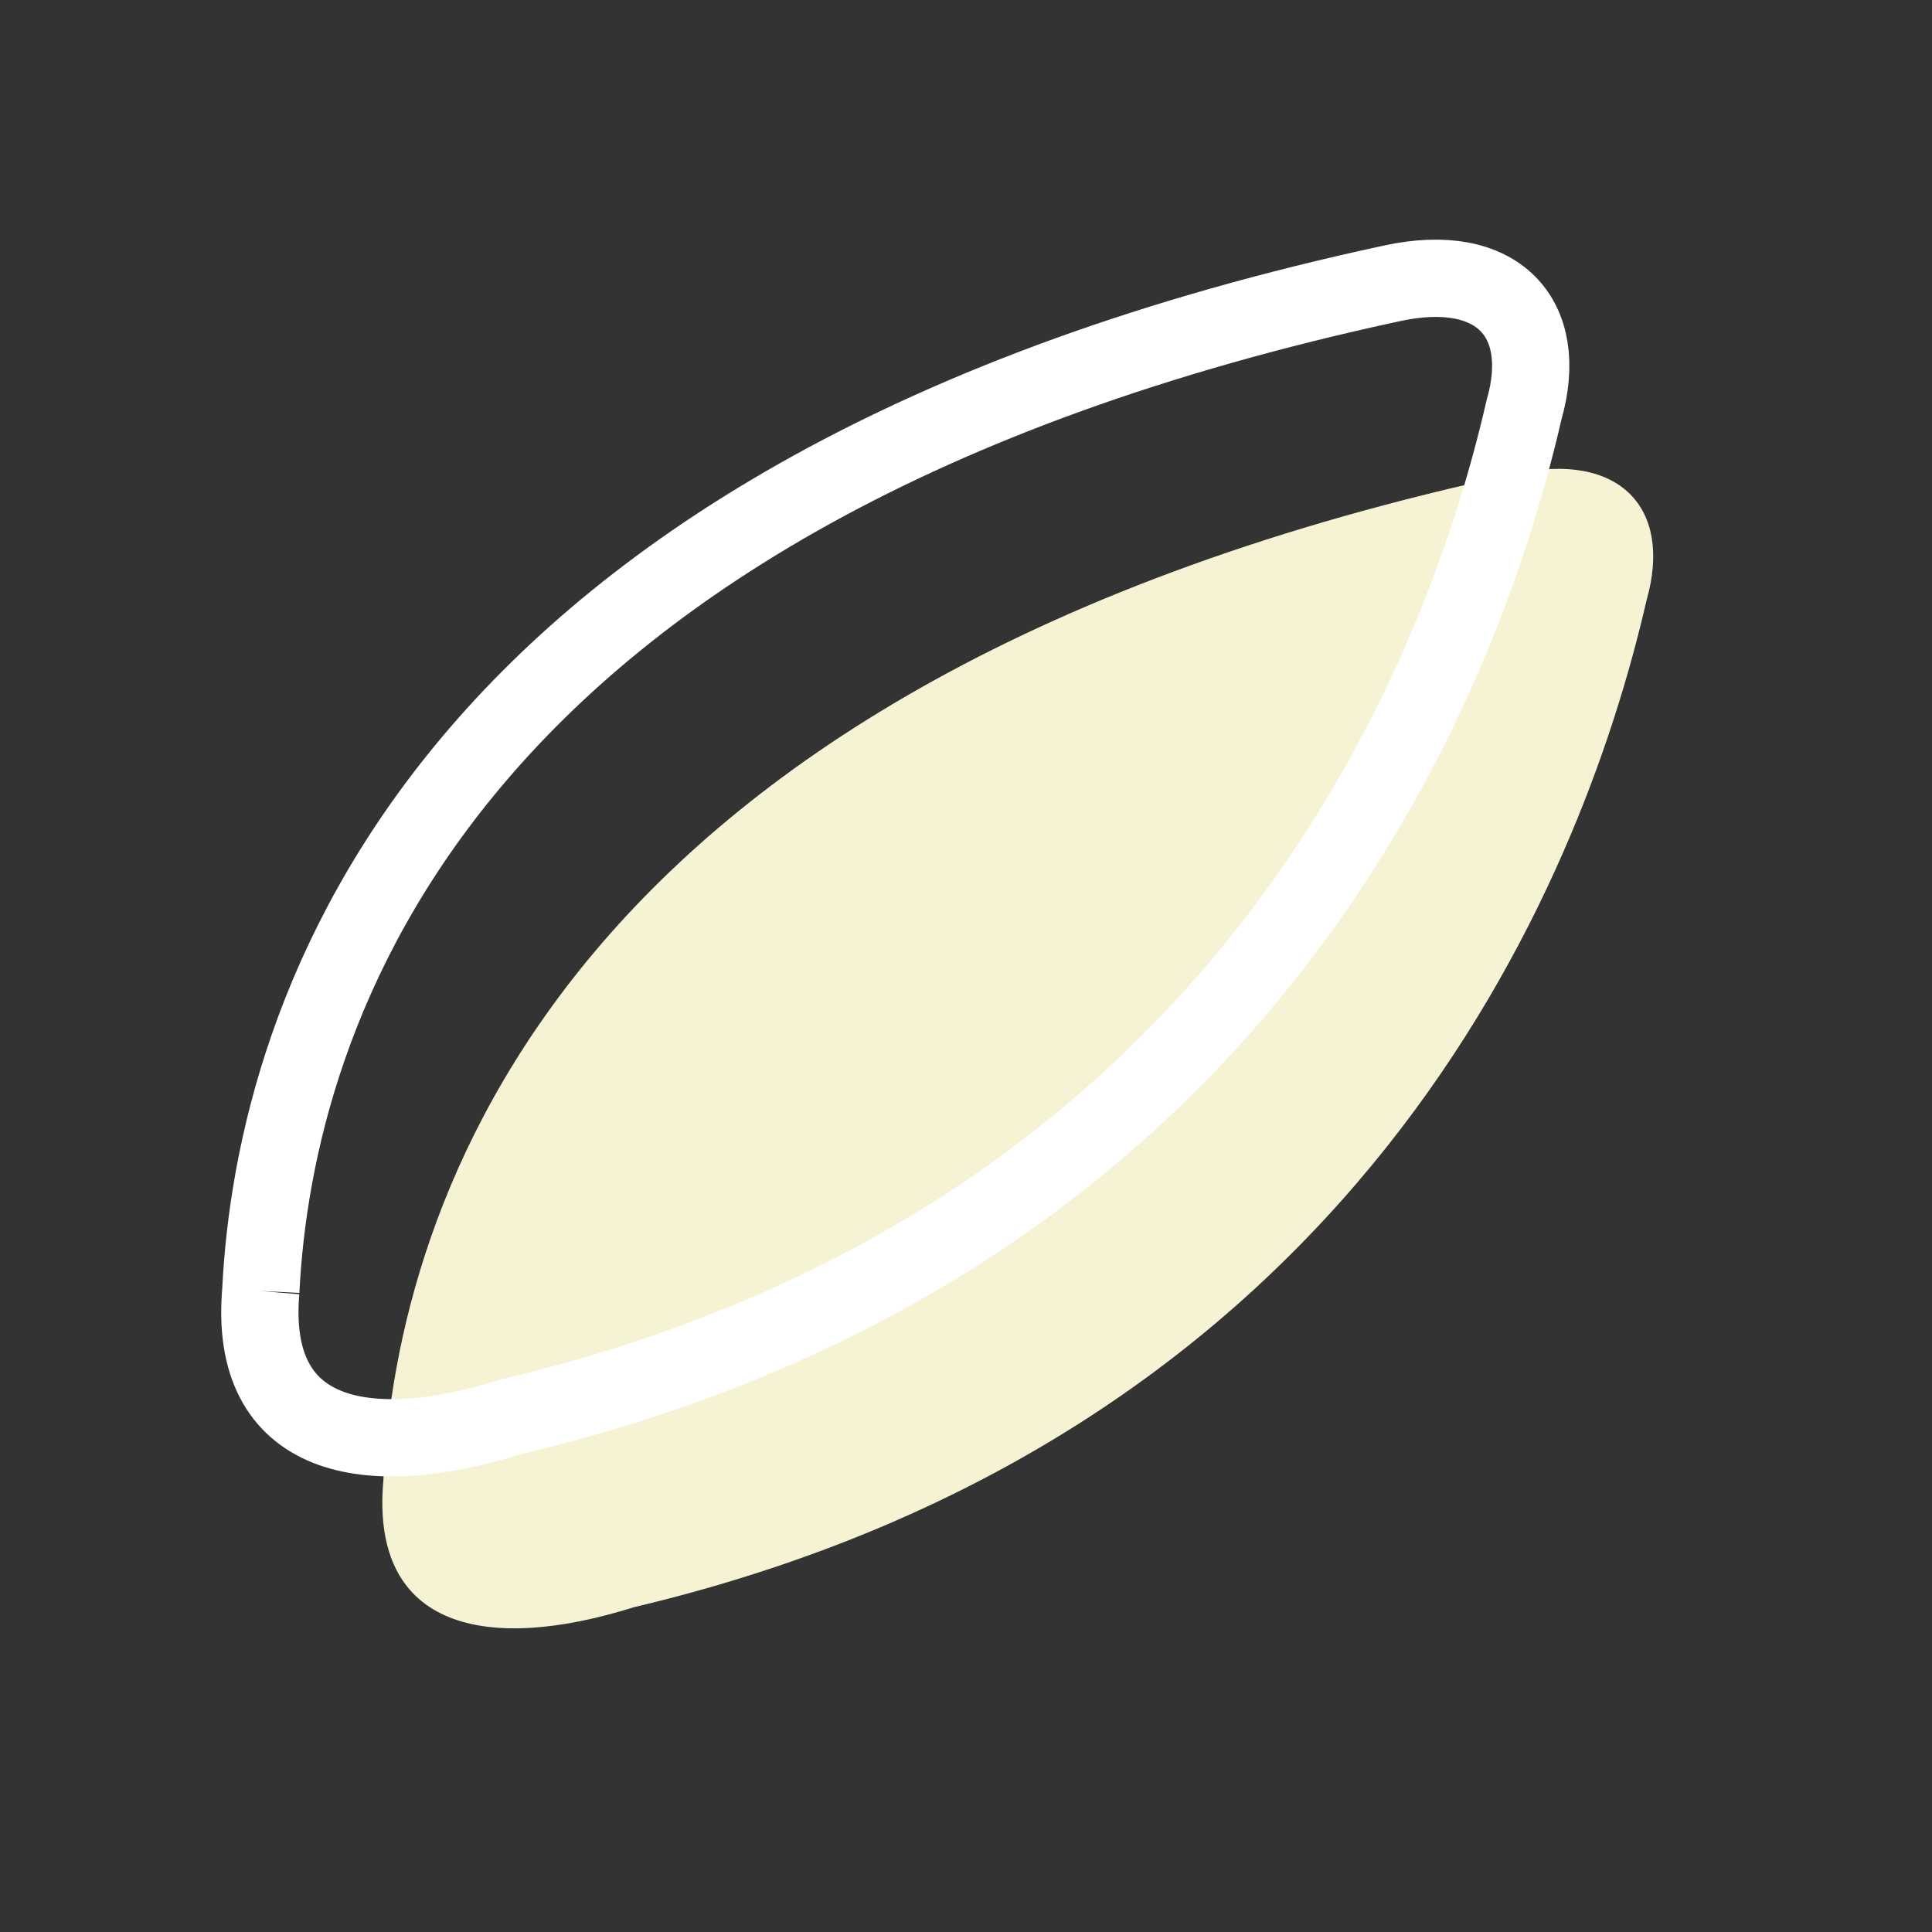 <svg xmlns="http://www.w3.org/2000/svg" id="Layer_1" viewBox="0 0 750 750"><rect x="0" y="0" width="750" height="750" fill="#333333" stroke="none"/><defs><style>      .st0 {        fill: #f6f3d4;      }      .st0, .st1 {        fill-rule: evenodd;      }      .st1 {        fill: none;        stroke: #fff;        stroke-miterlimit: 10;        stroke-width: 30px;      }    </style></defs><path class="st0" d="M148.79,575.13c5.28-106.47,66.65-311.02,439.22-391.19,40.97-8.87,61.37,13.47,51.17,49.12-25.49,111.07-112.35,324.33-393.15,390.87-56.45,17.75-102.16,8.87-97.24-48.8"></path><path class="st1" d="M101.24,501.16c5.28-106.47,66.65-311.02,439.22-391.19,40.97-8.87,61.37,13.47,51.17,49.12-25.49,111.07-112.35,324.33-393.15,390.87-56.45,17.75-102.16,8.87-97.24-48.8"></path></svg>